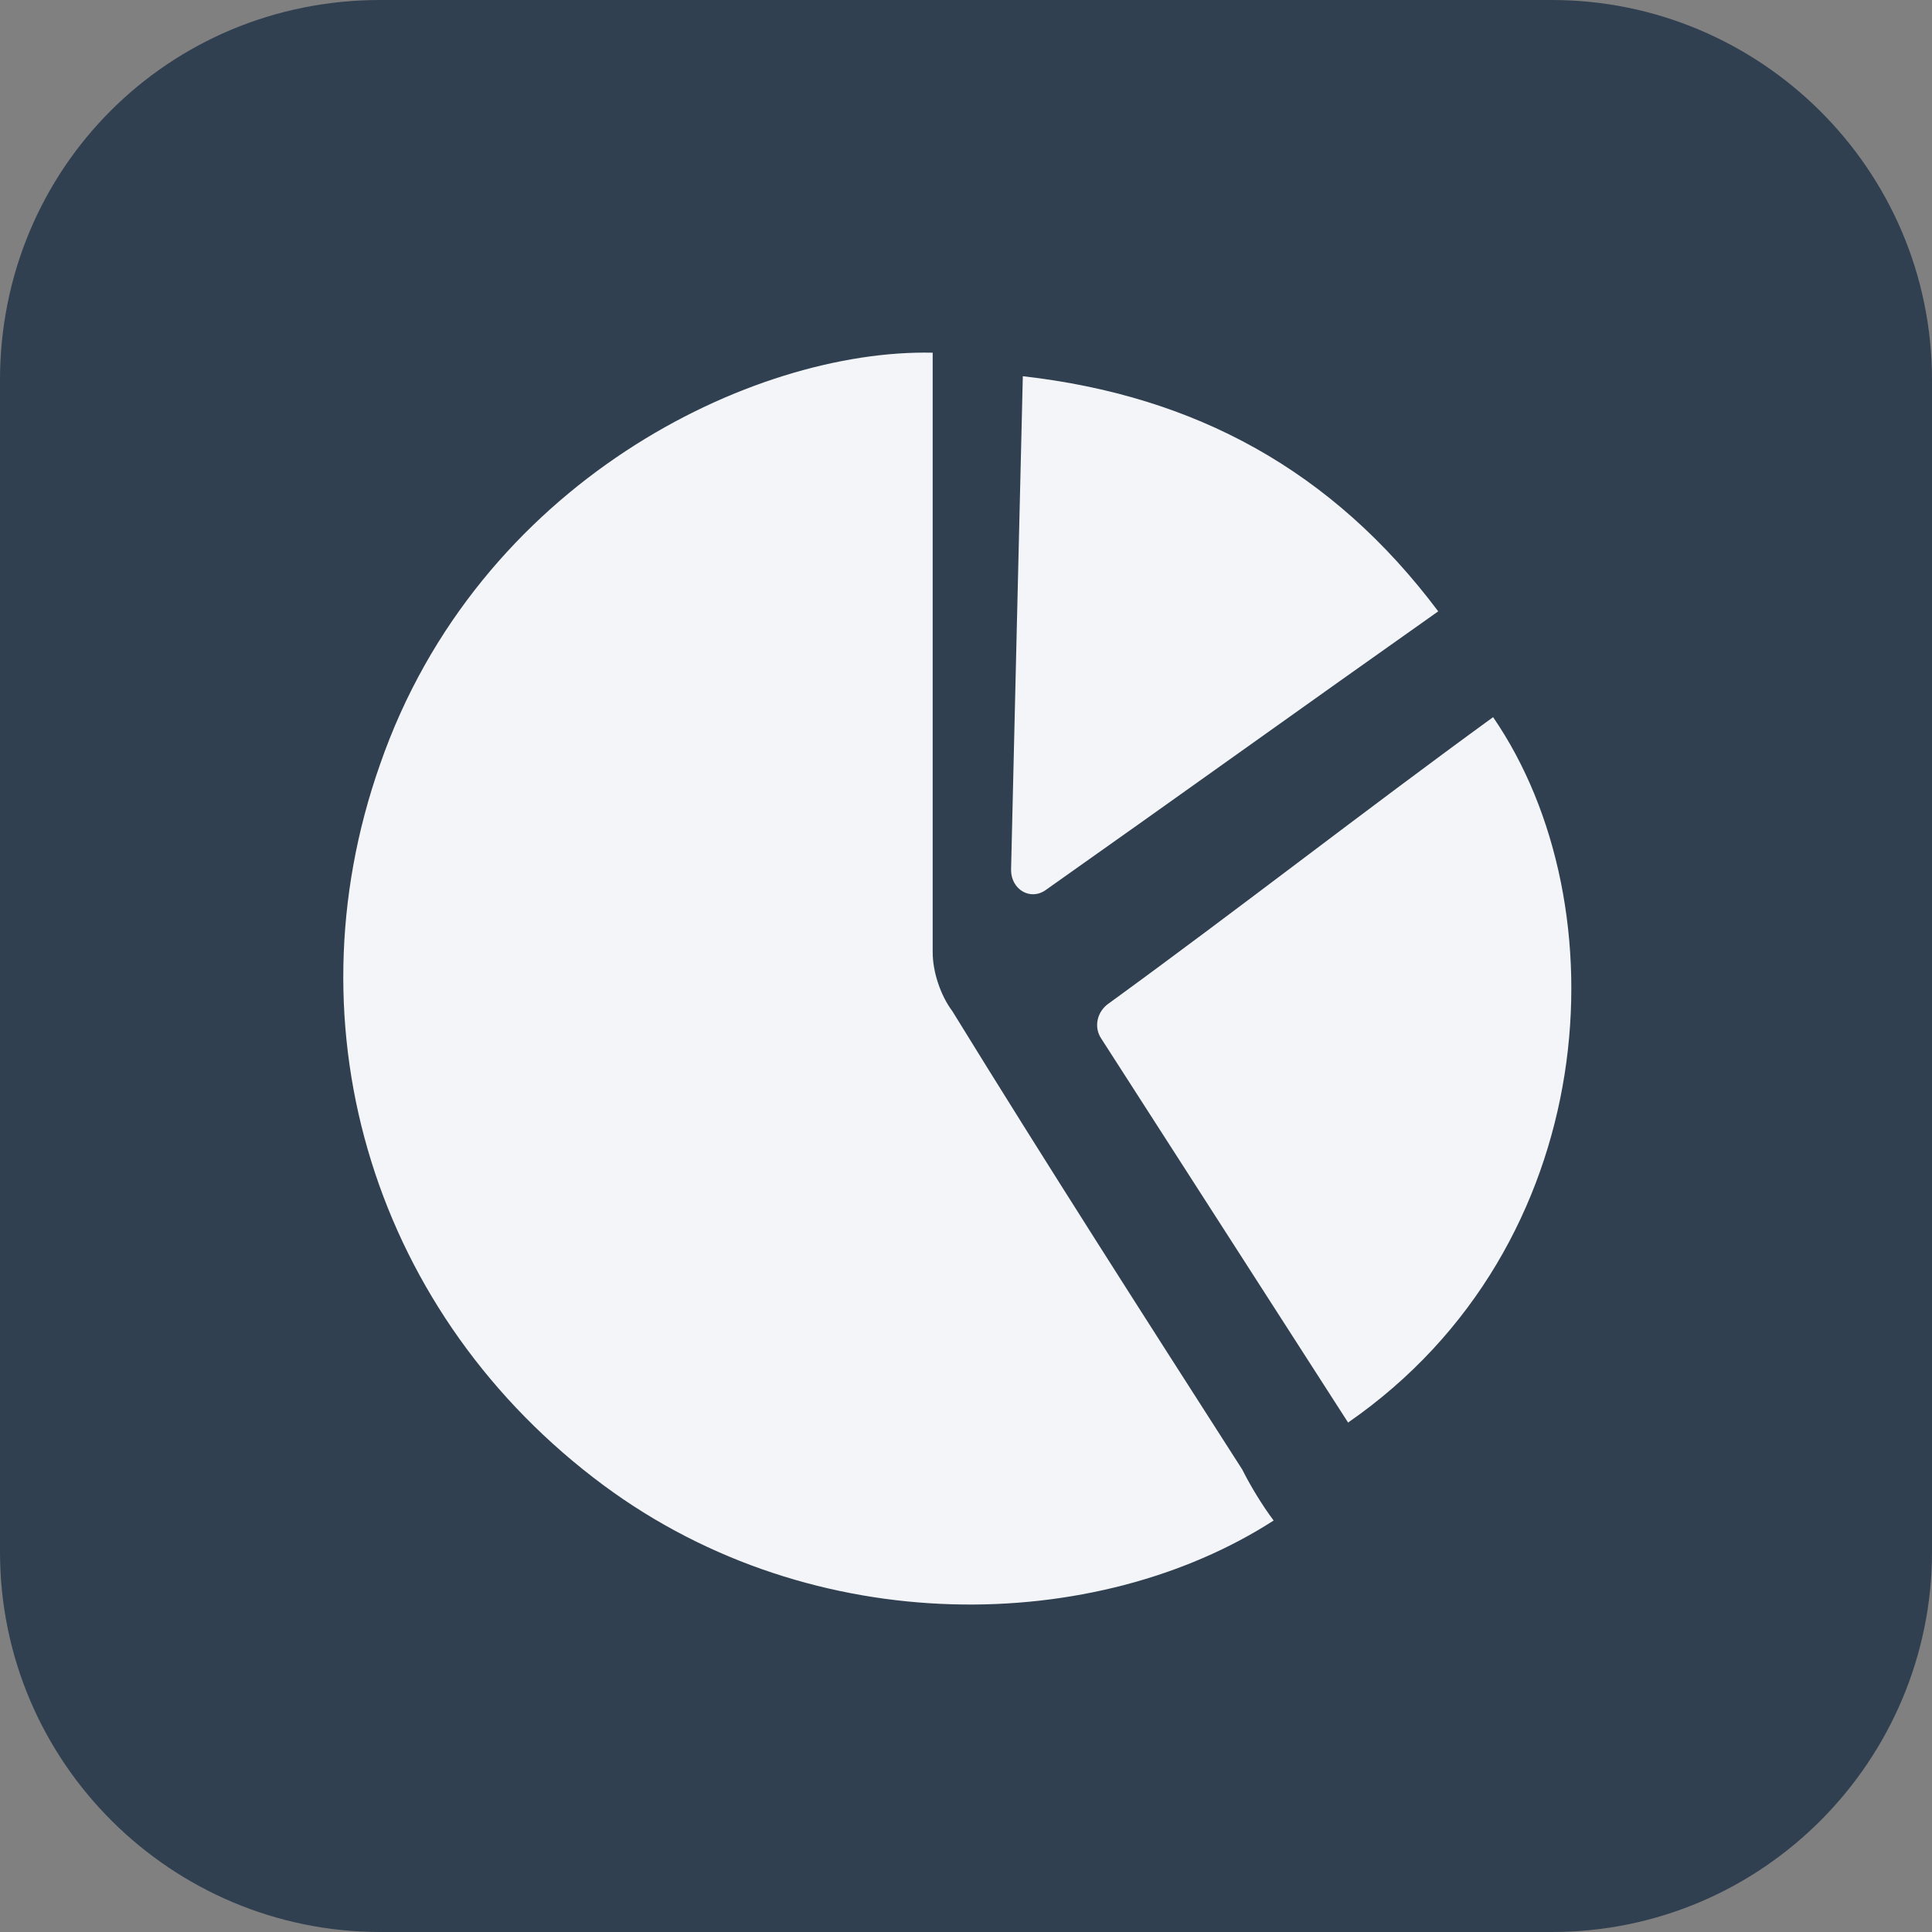 <?xml version="1.0" encoding="utf-8"?>
<!-- Generator: Adobe Illustrator 27.8.0, SVG Export Plug-In . SVG Version: 6.00 Build 0)  -->
<svg version="1.1" id="Layer_2_00000098207239662564871570000013391738657984768402_"
	 xmlns="http://www.w3.org/2000/svg" xmlns:xlink="http://www.w3.org/1999/xlink" x="0px" y="0px" viewBox="0 0 49.3 49.3"
	 style="enable-background:new 0 0 49.3 49.3;" xml:space="preserve">
<rect x="0" y="0" width="49.3" height="49.3" fill="#808080" stroke="none"/>
<style type="text/css">
	.st0{fill:#304050;}
	.st1{fill:#F3F5F8;}
</style>
<g id="Layer_1-2">
	<path class="st0" d="M9.7,0h29.9c5.3,0,9.7,4.3,9.7,9.7v29.9c0,5.3-4.3,9.7-9.7,9.7H9.7c-5.3,0-9.7-4.3-9.7-9.7V9.7
		C0,4.3,4.3,0,9.7,0z"/>
	<path class="st1" d="M24.3,25.8c-0.3-0.4-0.5-1-0.5-1.5c0-3.4,0-6.7,0-10.1c0-1.7,0-3.5,0-5.2c-4.6-0.1-11.6,3.3-14.1,10.5
		c-2.4,6.8-0.1,14.1,5.7,18.4c5.4,4,12.6,3.8,17.1,0.9c-0.3-0.4-0.6-0.9-0.8-1.3C29.2,33.6,26.7,29.7,24.3,25.8L24.3,25.8z"/>
	<path class="st1" d="M38.1,18.3c-3.3,2.4-6.5,4.9-9.8,7.3c-0.3,0.2-0.4,0.6-0.2,0.9l6.3,9.8C40.9,31.8,41.4,23.1,38.1,18.3
		L38.1,18.3z"/>
	<path class="st1" d="M26.1,9.6c-0.1,4.2-0.2,8.3-0.3,12.6c0,0.5,0.5,0.8,0.9,0.5c3.4-2.4,6.6-4.7,10-7.1C34,12,30.5,10.1,26.1,9.6
		L26.1,9.6z"/>
</g>
</svg>
